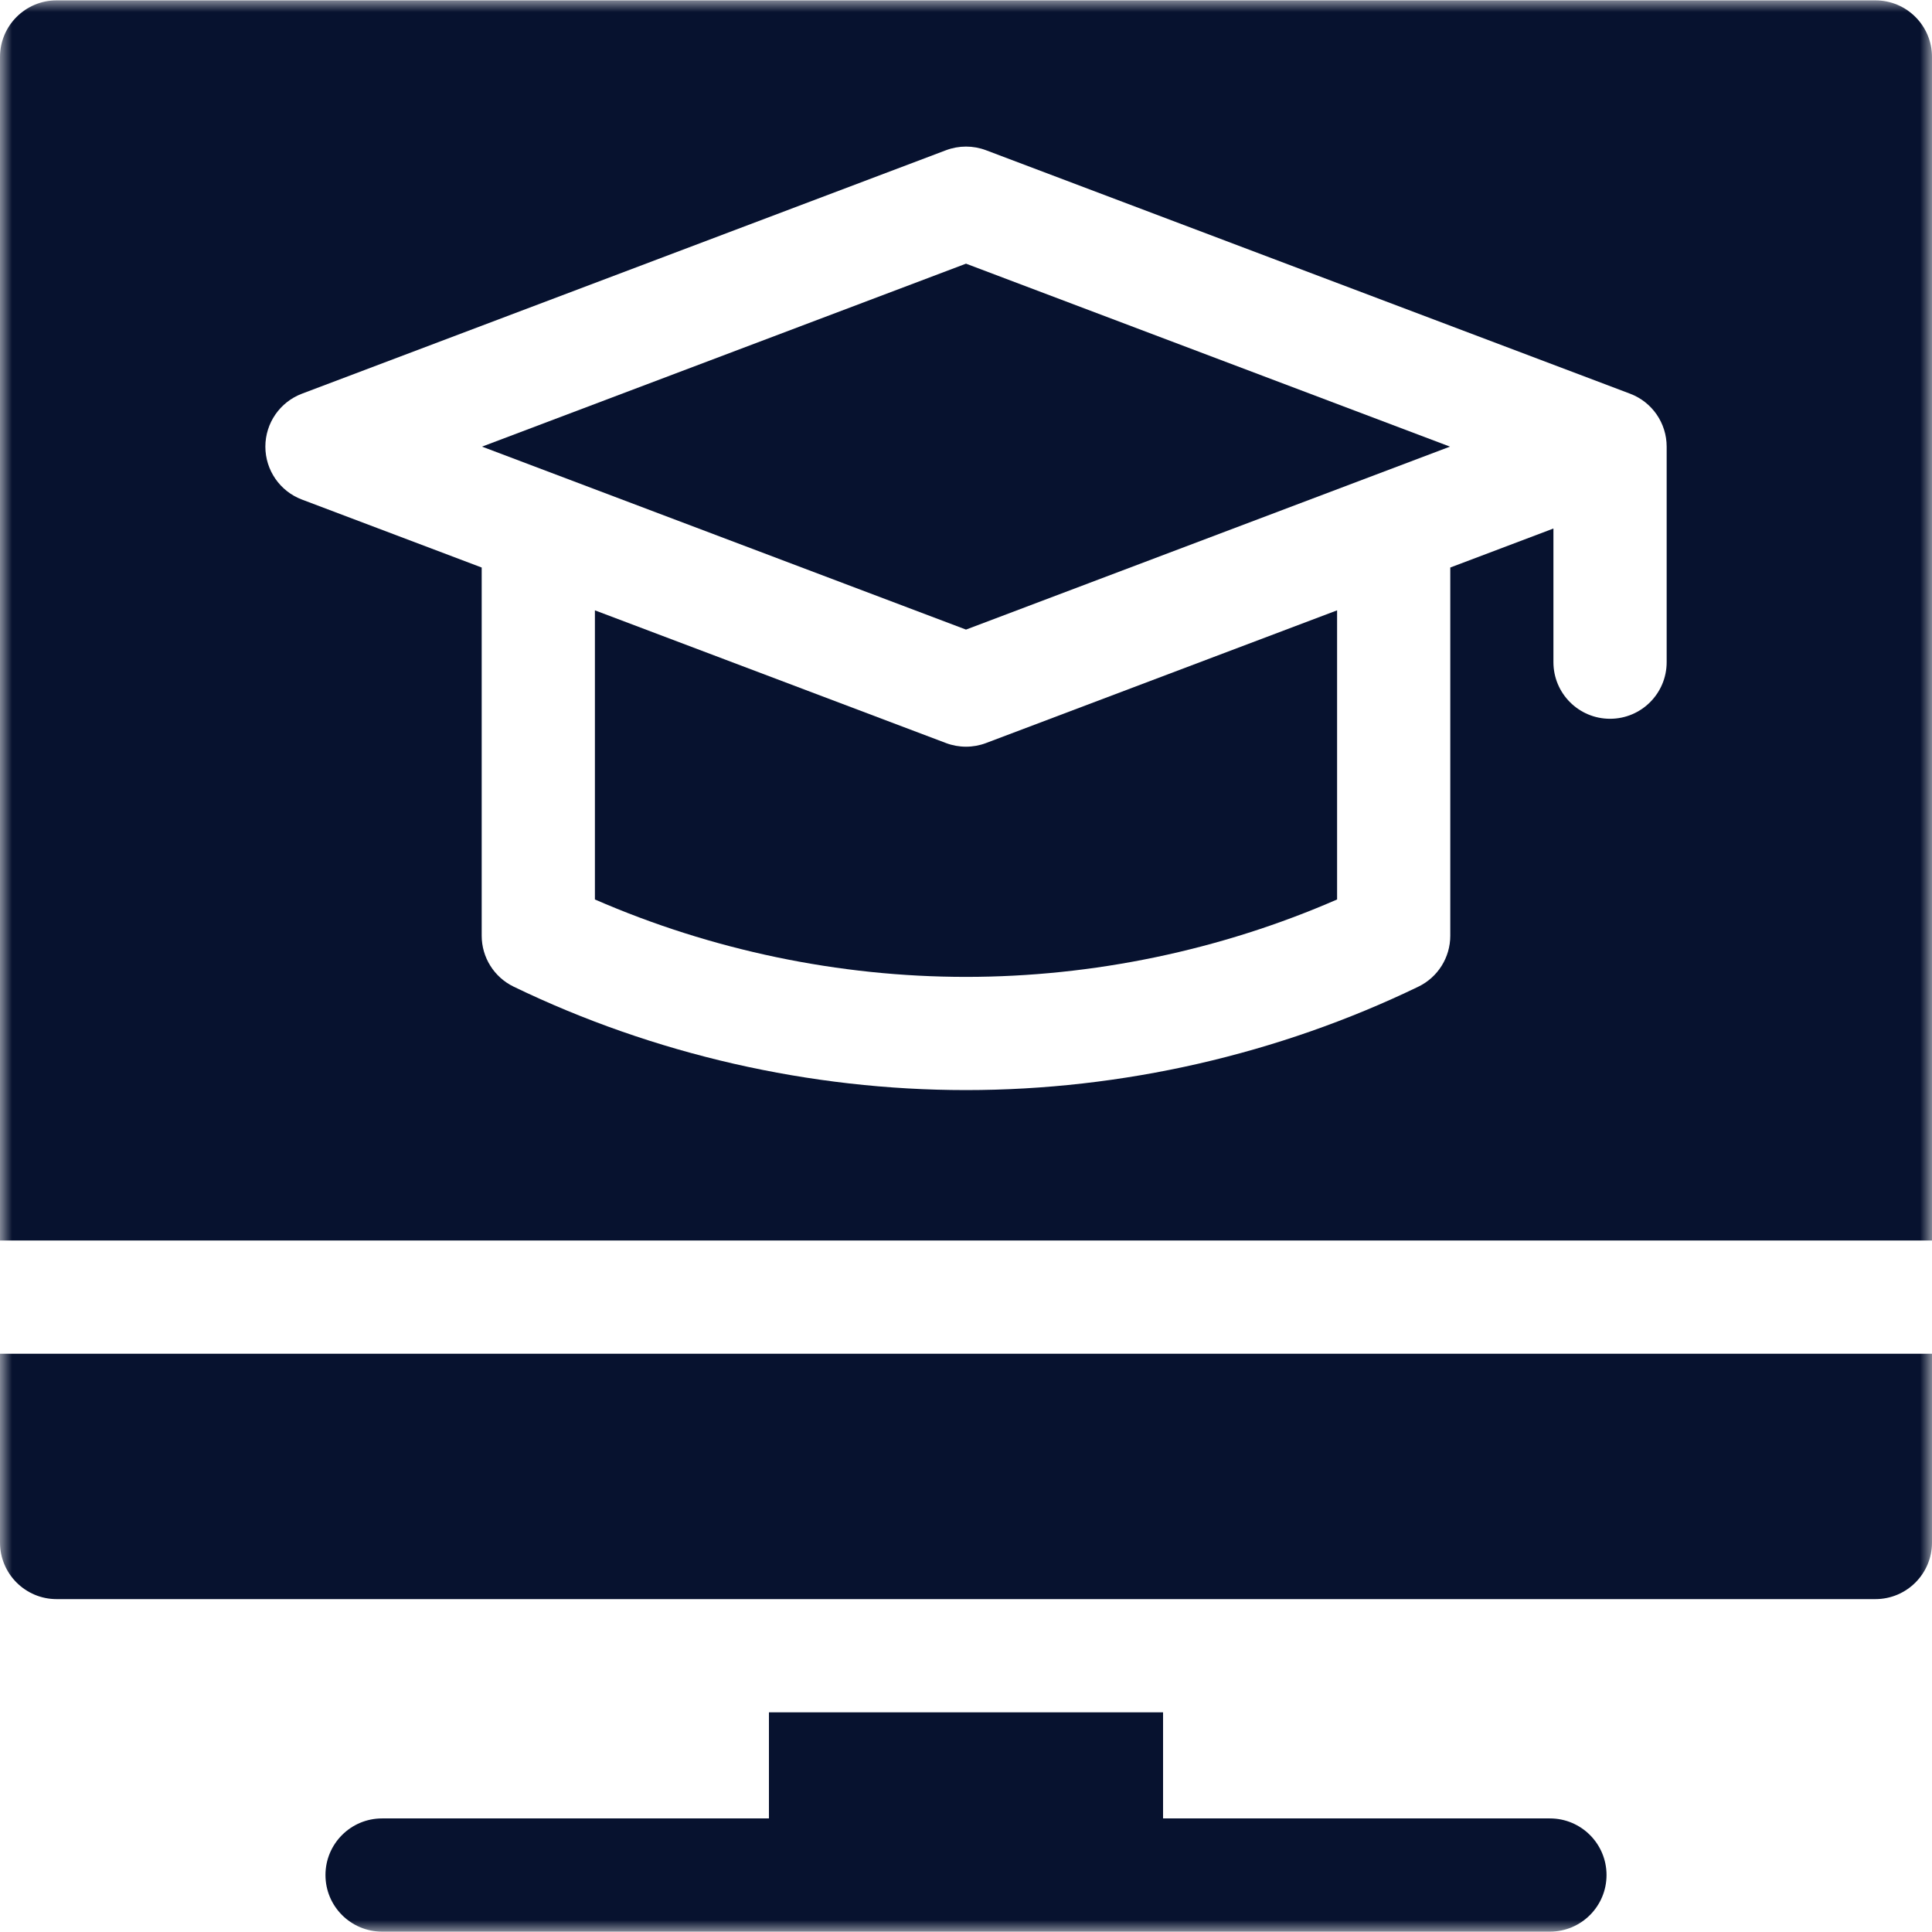 <svg xmlns="http://www.w3.org/2000/svg" xmlns:xlink="http://www.w3.org/1999/xlink" width="80" height="80" viewBox="0 0 80 80">
  <defs>
    <rect id="rect-1" width="80" height="80" x="0" y="0"/>
    <mask id="mask-2" maskContentUnits="userSpaceOnUse" maskUnits="userSpaceOnUse">
      <rect width="80" height="80" x="0" y="0" fill="black"/>
      <use fill="white" xlink:href="#rect-1"/>
    </mask>
  </defs>
  <g>
    <use fill="none" xlink:href="#rect-1"/>
    <g mask="url(#mask-2)">
      <path fill="rgb(7,18,47)" fill-rule="evenodd" d="M0 56.055v7.817c0 1.294 1.049 2.344 2.344 2.344h75.312c1.294 0 2.344-1.049 2.344-2.344V56.055H0z"/>
      <path fill="rgb(7,18,47)" fill-rule="evenodd" d="M64.179 75.297H48.16v-4.394H31.84v4.394H15.821c-1.294 0-2.344 1.049-2.344 2.344s1.049 2.344 2.344 2.344H64.179c1.294 0 2.344-1.049 2.344-2.344 0-1.294-1.049-2.344-2.344-2.344z"/>
      <g>
        <path fill="rgb(7,18,47)" fill-rule="evenodd" d="M40 30.919c-.281 0-.562-.05-.829-.151l-14.537-5.495v11.972C29.452 39.345 34.734 40.451 40 40.451c5.266 0 10.548-1.105 15.366-3.206v-11.972l-14.537 5.495c-.267.101-.548.151-.829.151z"/>
        <path fill="rgb(7,18,47)" fill-rule="evenodd" d="M2.344.015h75.312c1.294 0 2.344 1.049 2.344 2.344v49.008H0V2.359c0-1.294 1.049-2.344 2.344-2.344zm64.325 29.748c1.294 0 2.344-1.049 2.344-2.344v-8.925c0-.975-.603-1.848-1.515-2.192L40.829 6.221c-.534-.202-1.123-.202-1.658 0l-26.668 10.081c-.912.345-1.515 1.218-1.515 2.192 0 .975.603 1.848 1.515 2.192l7.443 2.814v15.246c0 .899.515 1.719 1.324 2.11C27.068 43.658 33.545 45.138 40 45.138c6.455 0 12.932-1.48 18.729-4.281.81-.391 1.324-1.211 1.324-2.11V23.5l4.271-1.615v5.534c0 1.294 1.049 2.344 2.344 2.344z"/>
        <path fill="rgb(7,18,47)" fill-rule="evenodd" d="M19.96 18.494L40 26.07l20.04-7.576L40 10.918l-20.04 7.576z"/>
      </g>
    </g>
  </g>
</svg>

